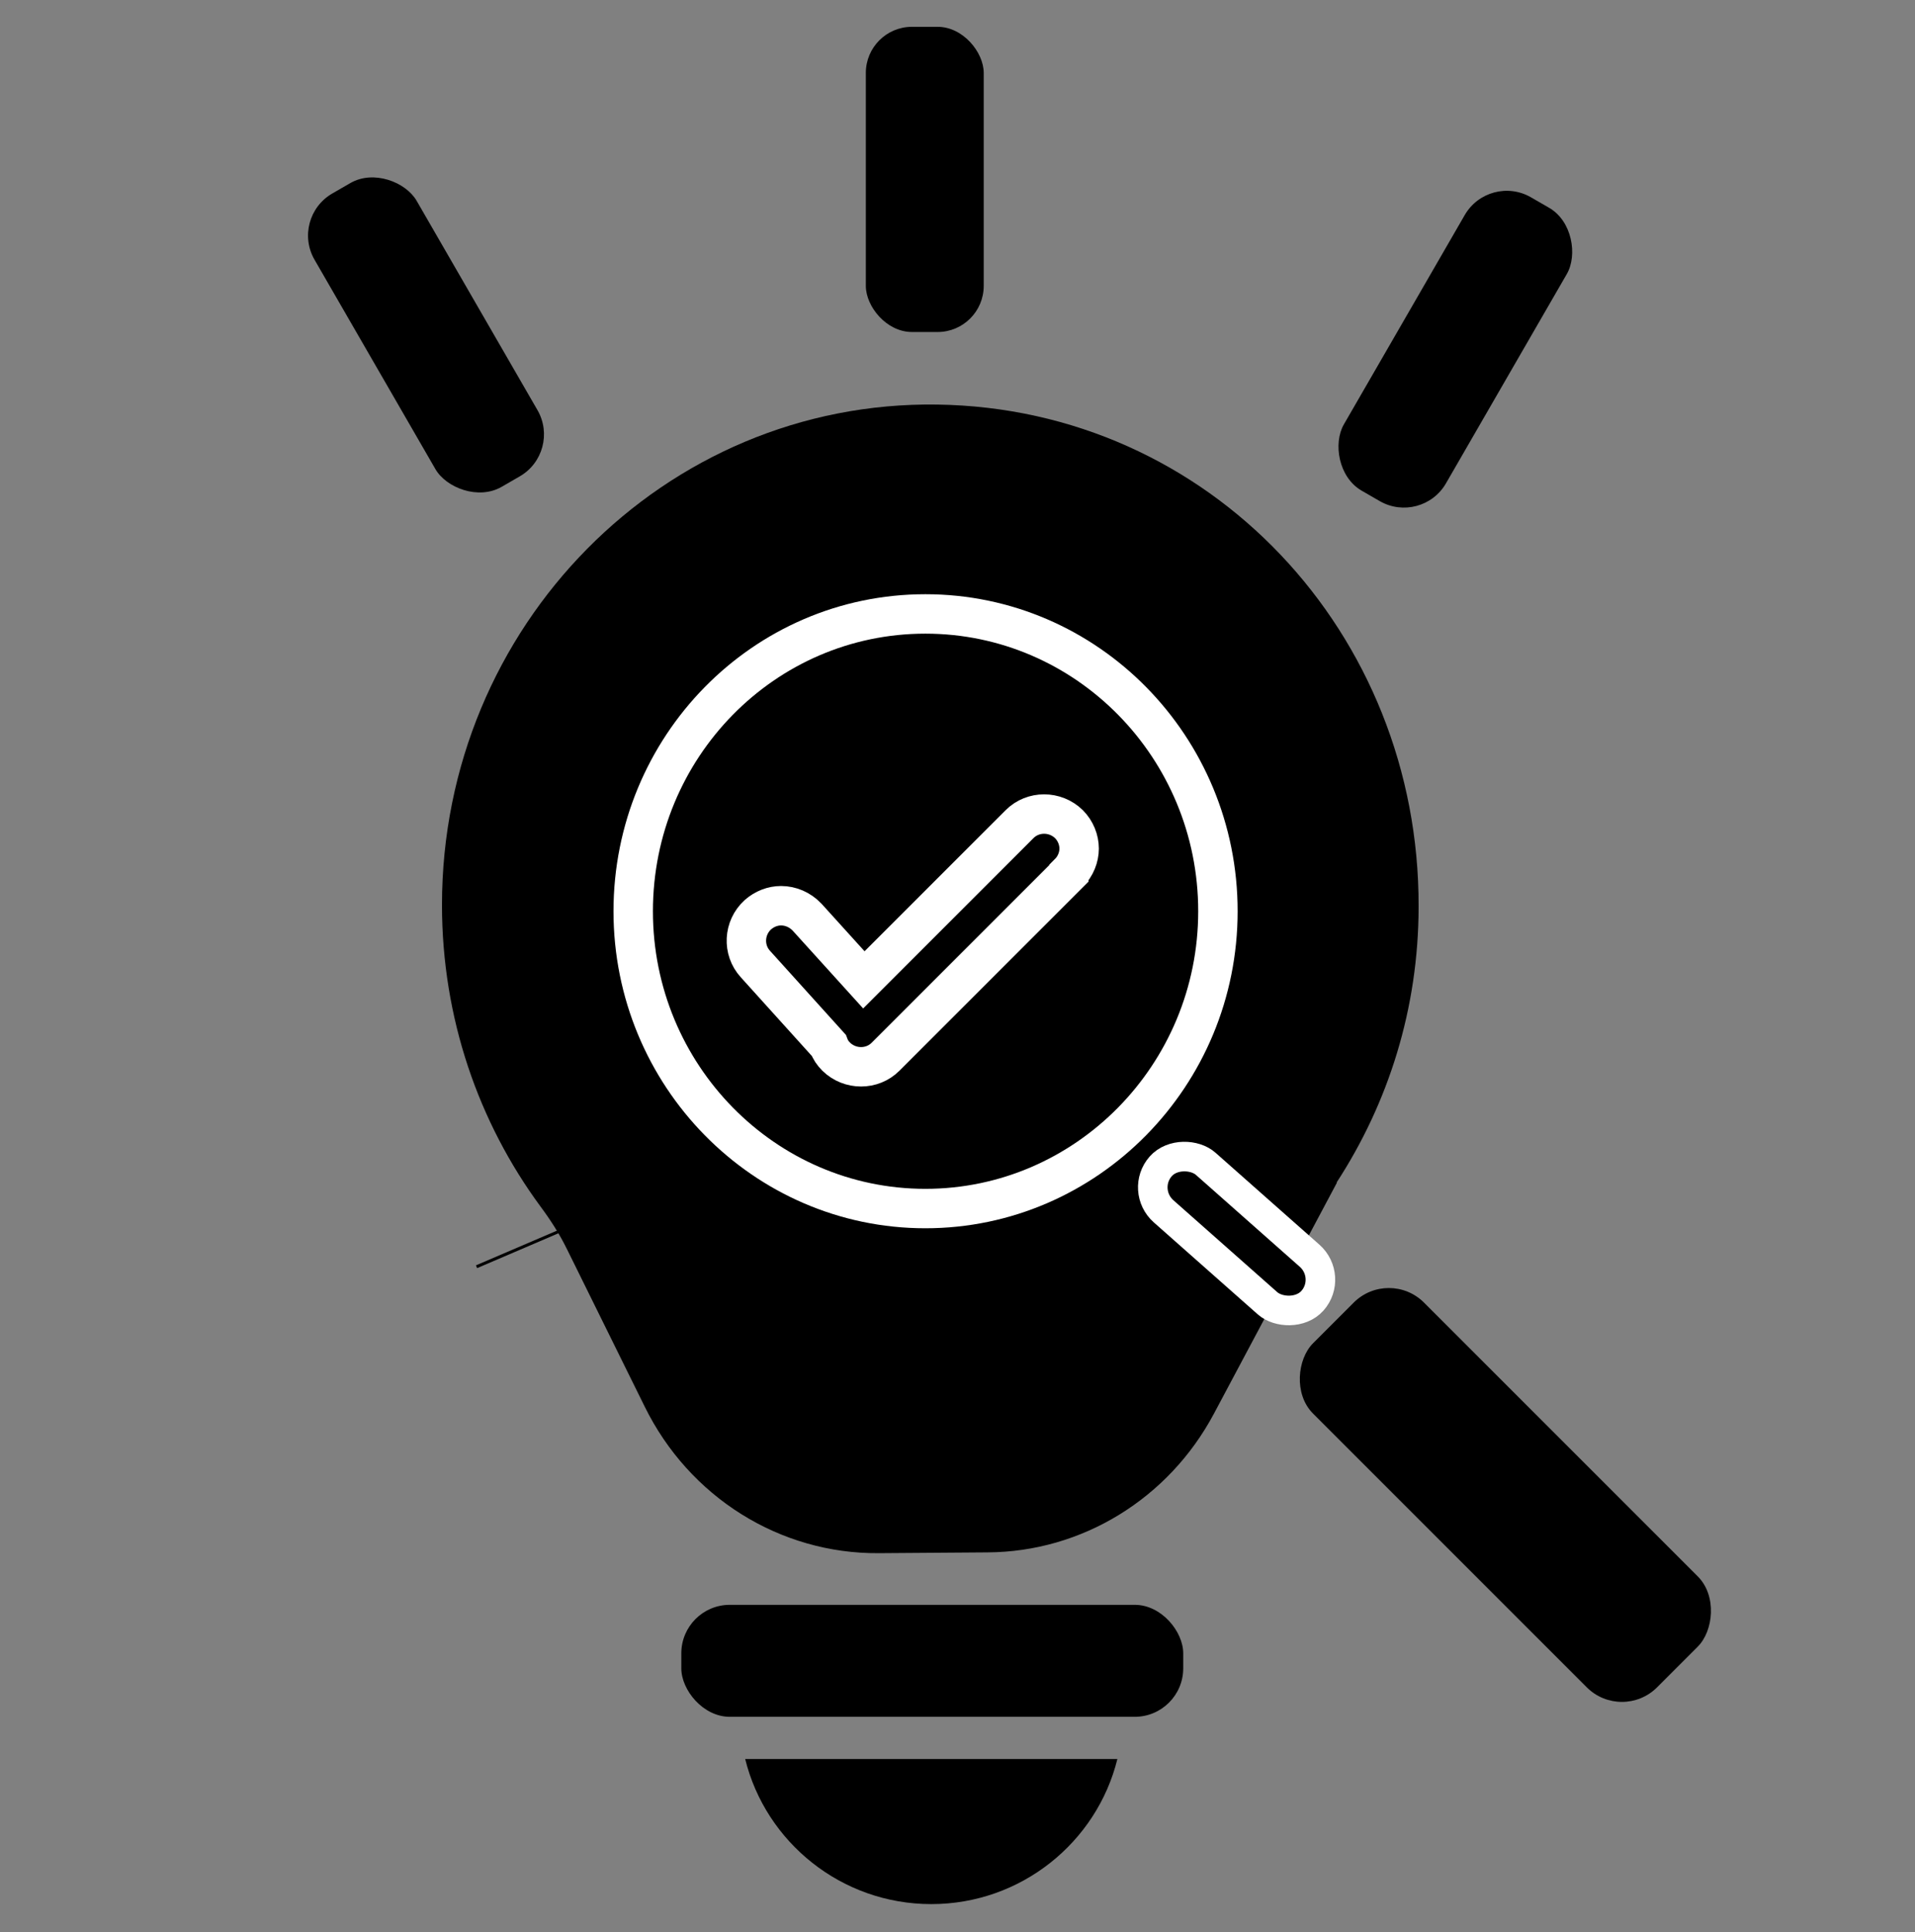 <?xml version="1.0" encoding="UTF-8"?>
<svg id="Layer_17" data-name="Layer 17" xmlns="http://www.w3.org/2000/svg" viewBox="0 0 48.57 49">
  <rect x="0" y="0" width="48.57" height="49" fill="#808080" stroke="none"/>
  <defs>
    <style>
      .cls-1 {
        stroke-width: 0px;
      }

      .cls-2, .cls-3, .cls-4, .cls-5 {
        stroke-miterlimit: 10;
      }

      .cls-2, .cls-4 {
        stroke: #000;
        stroke-width: 3px;
      }

      .cls-3 {
        stroke-width: .75px;
      }

      .cls-3, .cls-5 {
        stroke: #fff;
      }

      .cls-4 {
        fill: none;
      }
    </style>
  </defs>
  <path class="cls-1" d="m33.91,29.99h0l-3.12,5.86c-1.15,2.16-3.35,3.51-5.75,3.52l-2.75.02c-2.51.02-4.81-1.42-5.94-3.72l-1.96-3.97c-.19-.39-.42-.75-.68-1.1-1.57-2.13-2.5-4.78-2.5-7.65,0-7.07,5.64-12.79,12.56-12.69s12.23,5.81,12.21,12.73c0,2.59-.77,4.99-2.08,7Z"/>
  <line class="cls-4" x1="13.48" y1="31.57" x2="13.45" y2="31.5"/>
  <rect class="cls-1" x="17.28" y="40.7" width="12.73" height="2.84" rx="1.23" ry="1.23"/>
  <path class="cls-1" d="m28.34,44.61c-.52,2.11-2.44,3.68-4.72,3.68s-4.2-1.57-4.72-3.68h9.45Z"/>
  <path class="cls-2" d="m23.57,13.48c-5.42,0-9.81,4.39-9.81,9.81s4.39,9.81,9.81,9.81,9.81-4.39,9.81-9.81-4.39-9.81-9.81-9.81Zm3.54,8.67l-4.65,4.65c-.34.34-.9.34-1.25,0-.09-.09-.15-.18-.19-.29,0,0,0,0,0,0l-1.86-2.06c-.33-.36-.3-.92.06-1.25.17-.15.38-.23.59-.23.24,0,.48.1.66.29l1.44,1.59,3.95-3.95c.34-.34.9-.34,1.25,0,.17.17.26.4.26.62s-.09.45-.26.62Z"/>
  <path class="cls-5" d="m23.47,15.57c-4.1,0-7.41,3.38-7.41,7.54s3.32,7.54,7.41,7.54,7.42-3.38,7.42-7.54-3.32-7.54-7.42-7.54Zm3.64,6.58l-4.65,4.65c-.34.34-.9.34-1.25,0-.09-.09-.15-.18-.19-.29,0,0,0,0,0,0l-1.86-2.06c-.33-.36-.3-.92.06-1.25.17-.15.38-.23.59-.23.24,0,.48.1.66.29l1.44,1.59,3.95-3.95c.34-.34.9-.34,1.25,0,.17.17.26.4.26.62s-.09.45-.26.62Z"/>
  <rect class="cls-3" x="30.55" y="28.71" width="1.61" height="5.14" rx=".81" ry=".81" transform="translate(-12.84 34.04) rotate(-48.5)"/>
  <rect class="cls-1" x="32.01" y="35.92" width="12.34" height="3.98" rx="1.26" ry="1.26" transform="translate(37.99 -15.89) rotate(45)"/>
  <rect class="cls-1" x="9.31" y="4.2" width="2.99" height="8.59" rx="1.23" ry="1.23" transform="translate(-2.8 6.54) rotate(-30)"/>
  <rect class="cls-1" x="21.96" y=".68" width="2.99" height="7.74" rx="1.17" ry="1.17"/>
  <rect class="cls-1" x="35.42" y="4.56" width="2.99" height="8.59" rx="1.23" ry="1.23" transform="translate(9.37 -17.27) rotate(30)"/>
</svg>